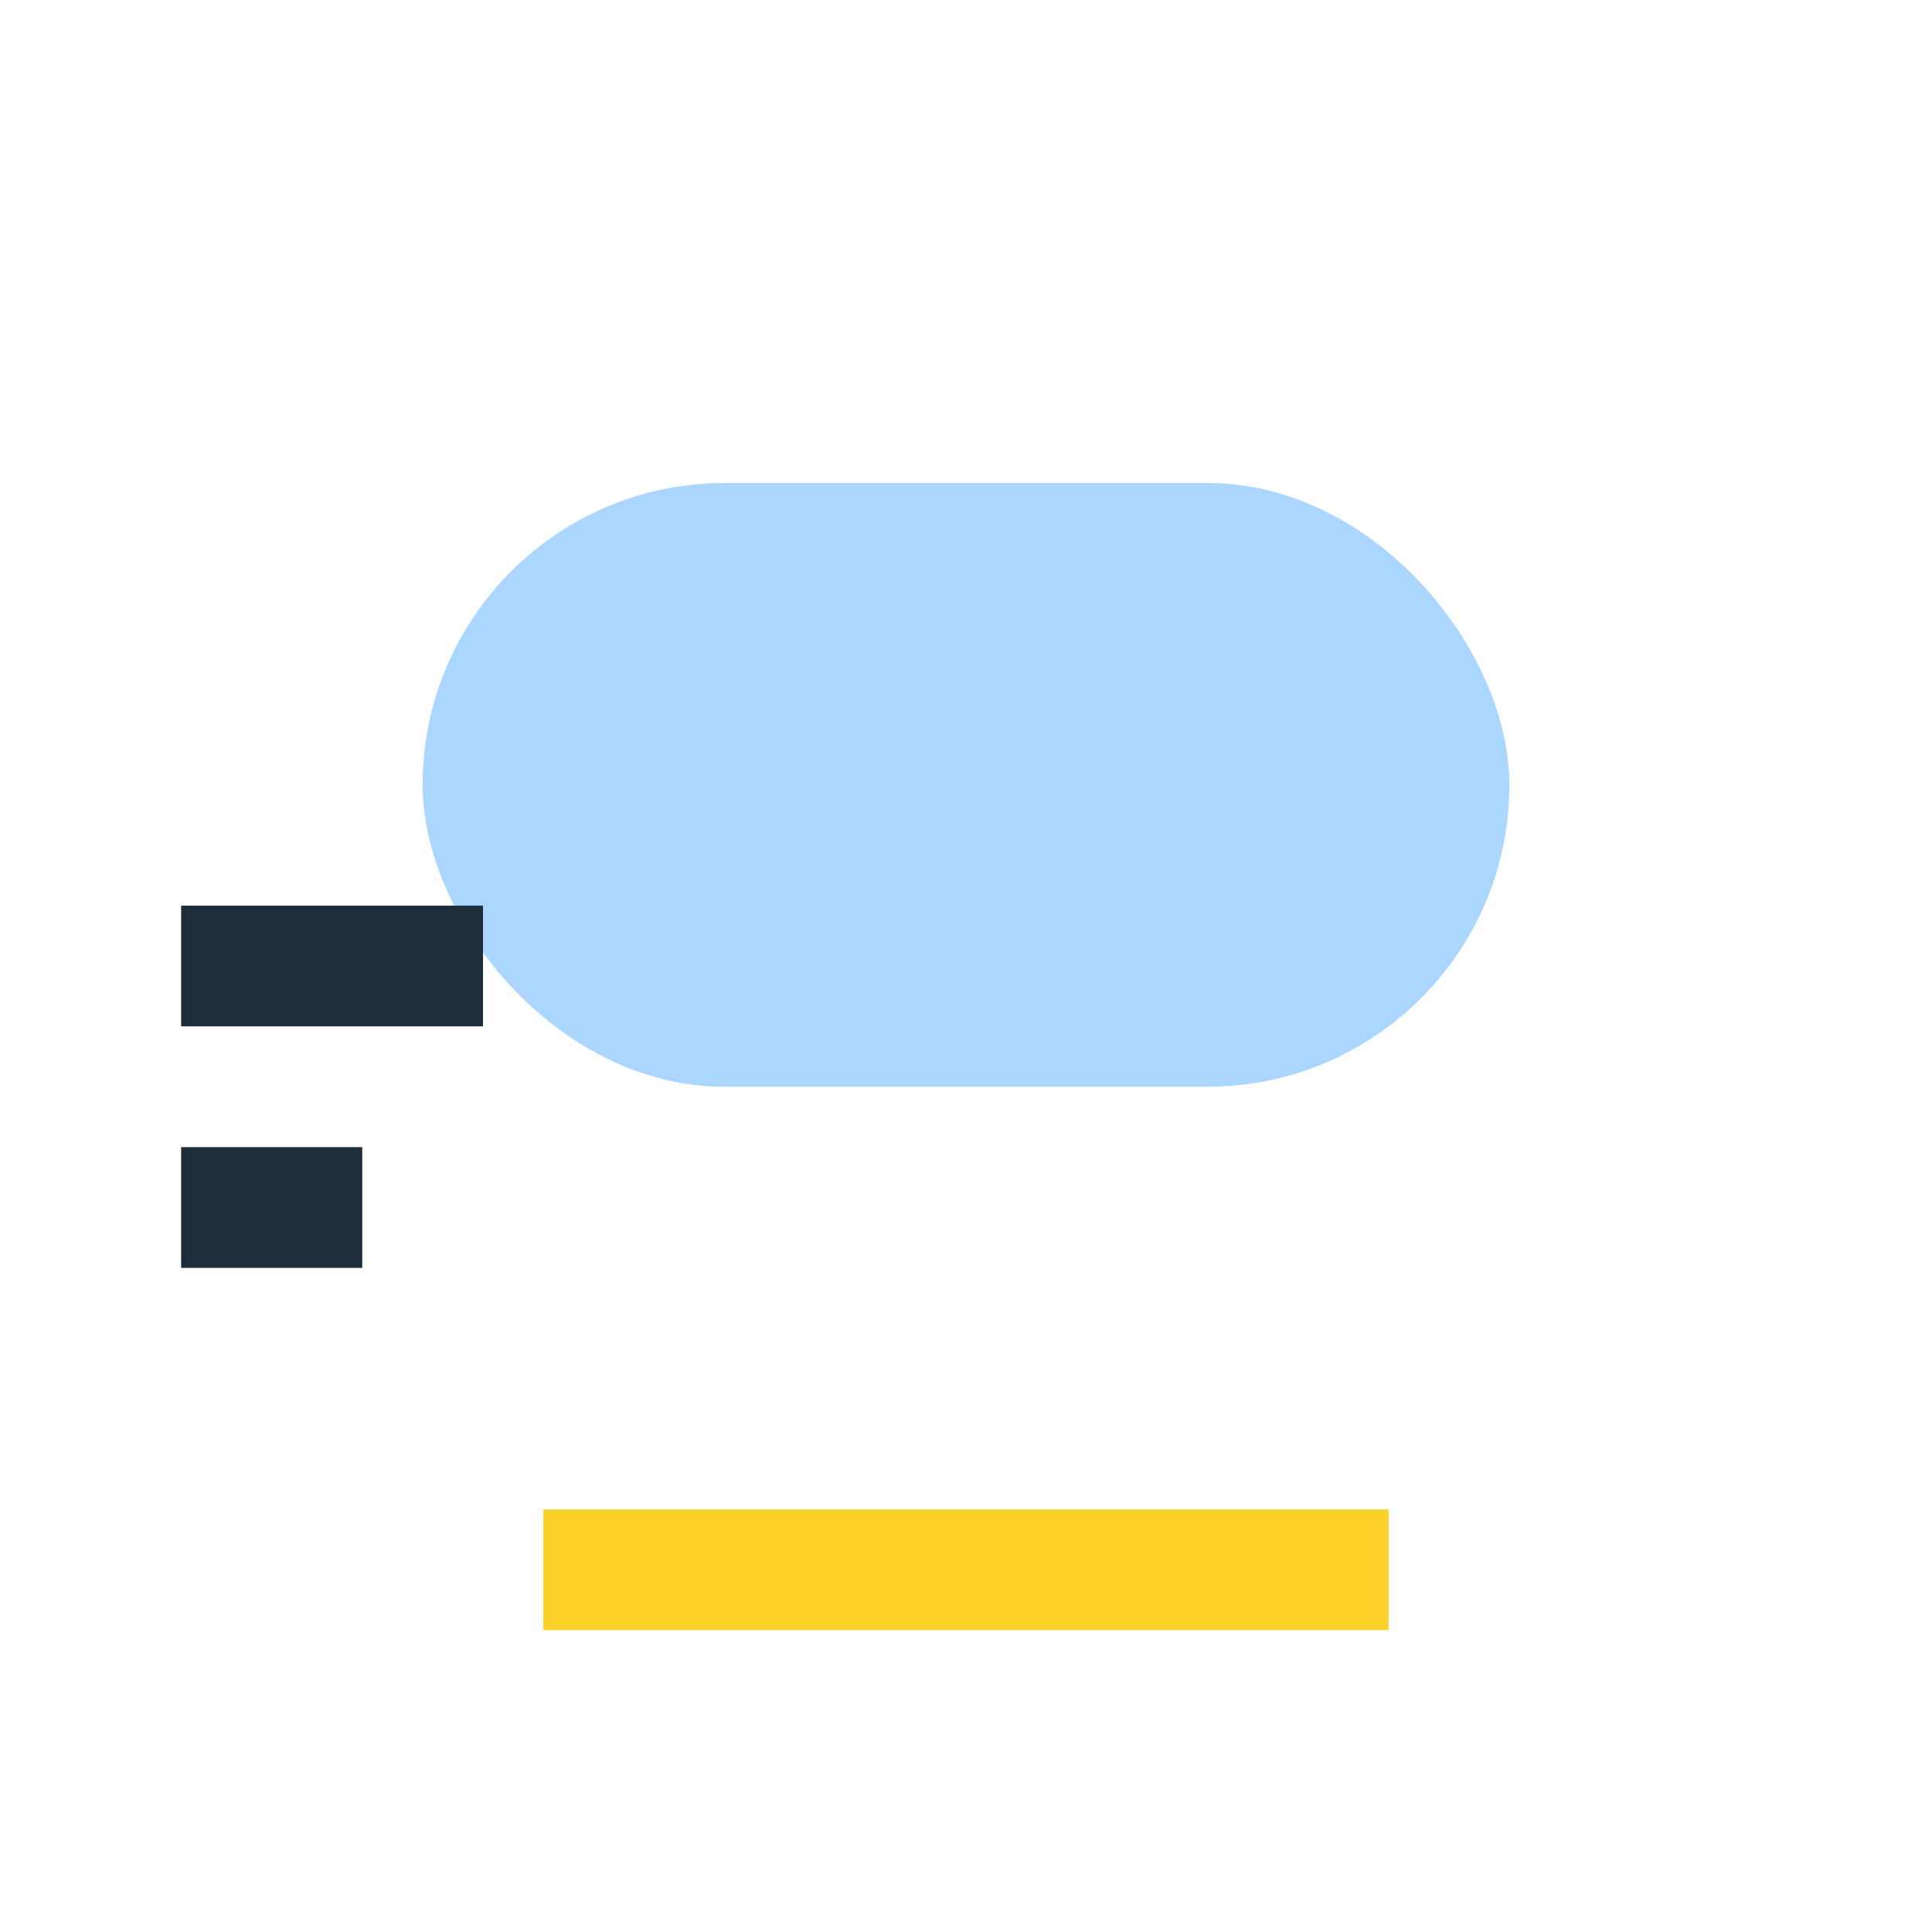 <?xml version="1.0" encoding="UTF-8"?>
<svg xmlns="http://www.w3.org/2000/svg" width="32" height="32" viewBox="0 0 32 32"><rect x="7" y="8" width="18" height="10" rx="5" fill="#ABD6FF"/><path d="M9 26h14" stroke="#FCD12A" stroke-width="2"/><path d="M3 16h5M3 20h3" stroke="#1E2E38" stroke-width="2"/></svg>